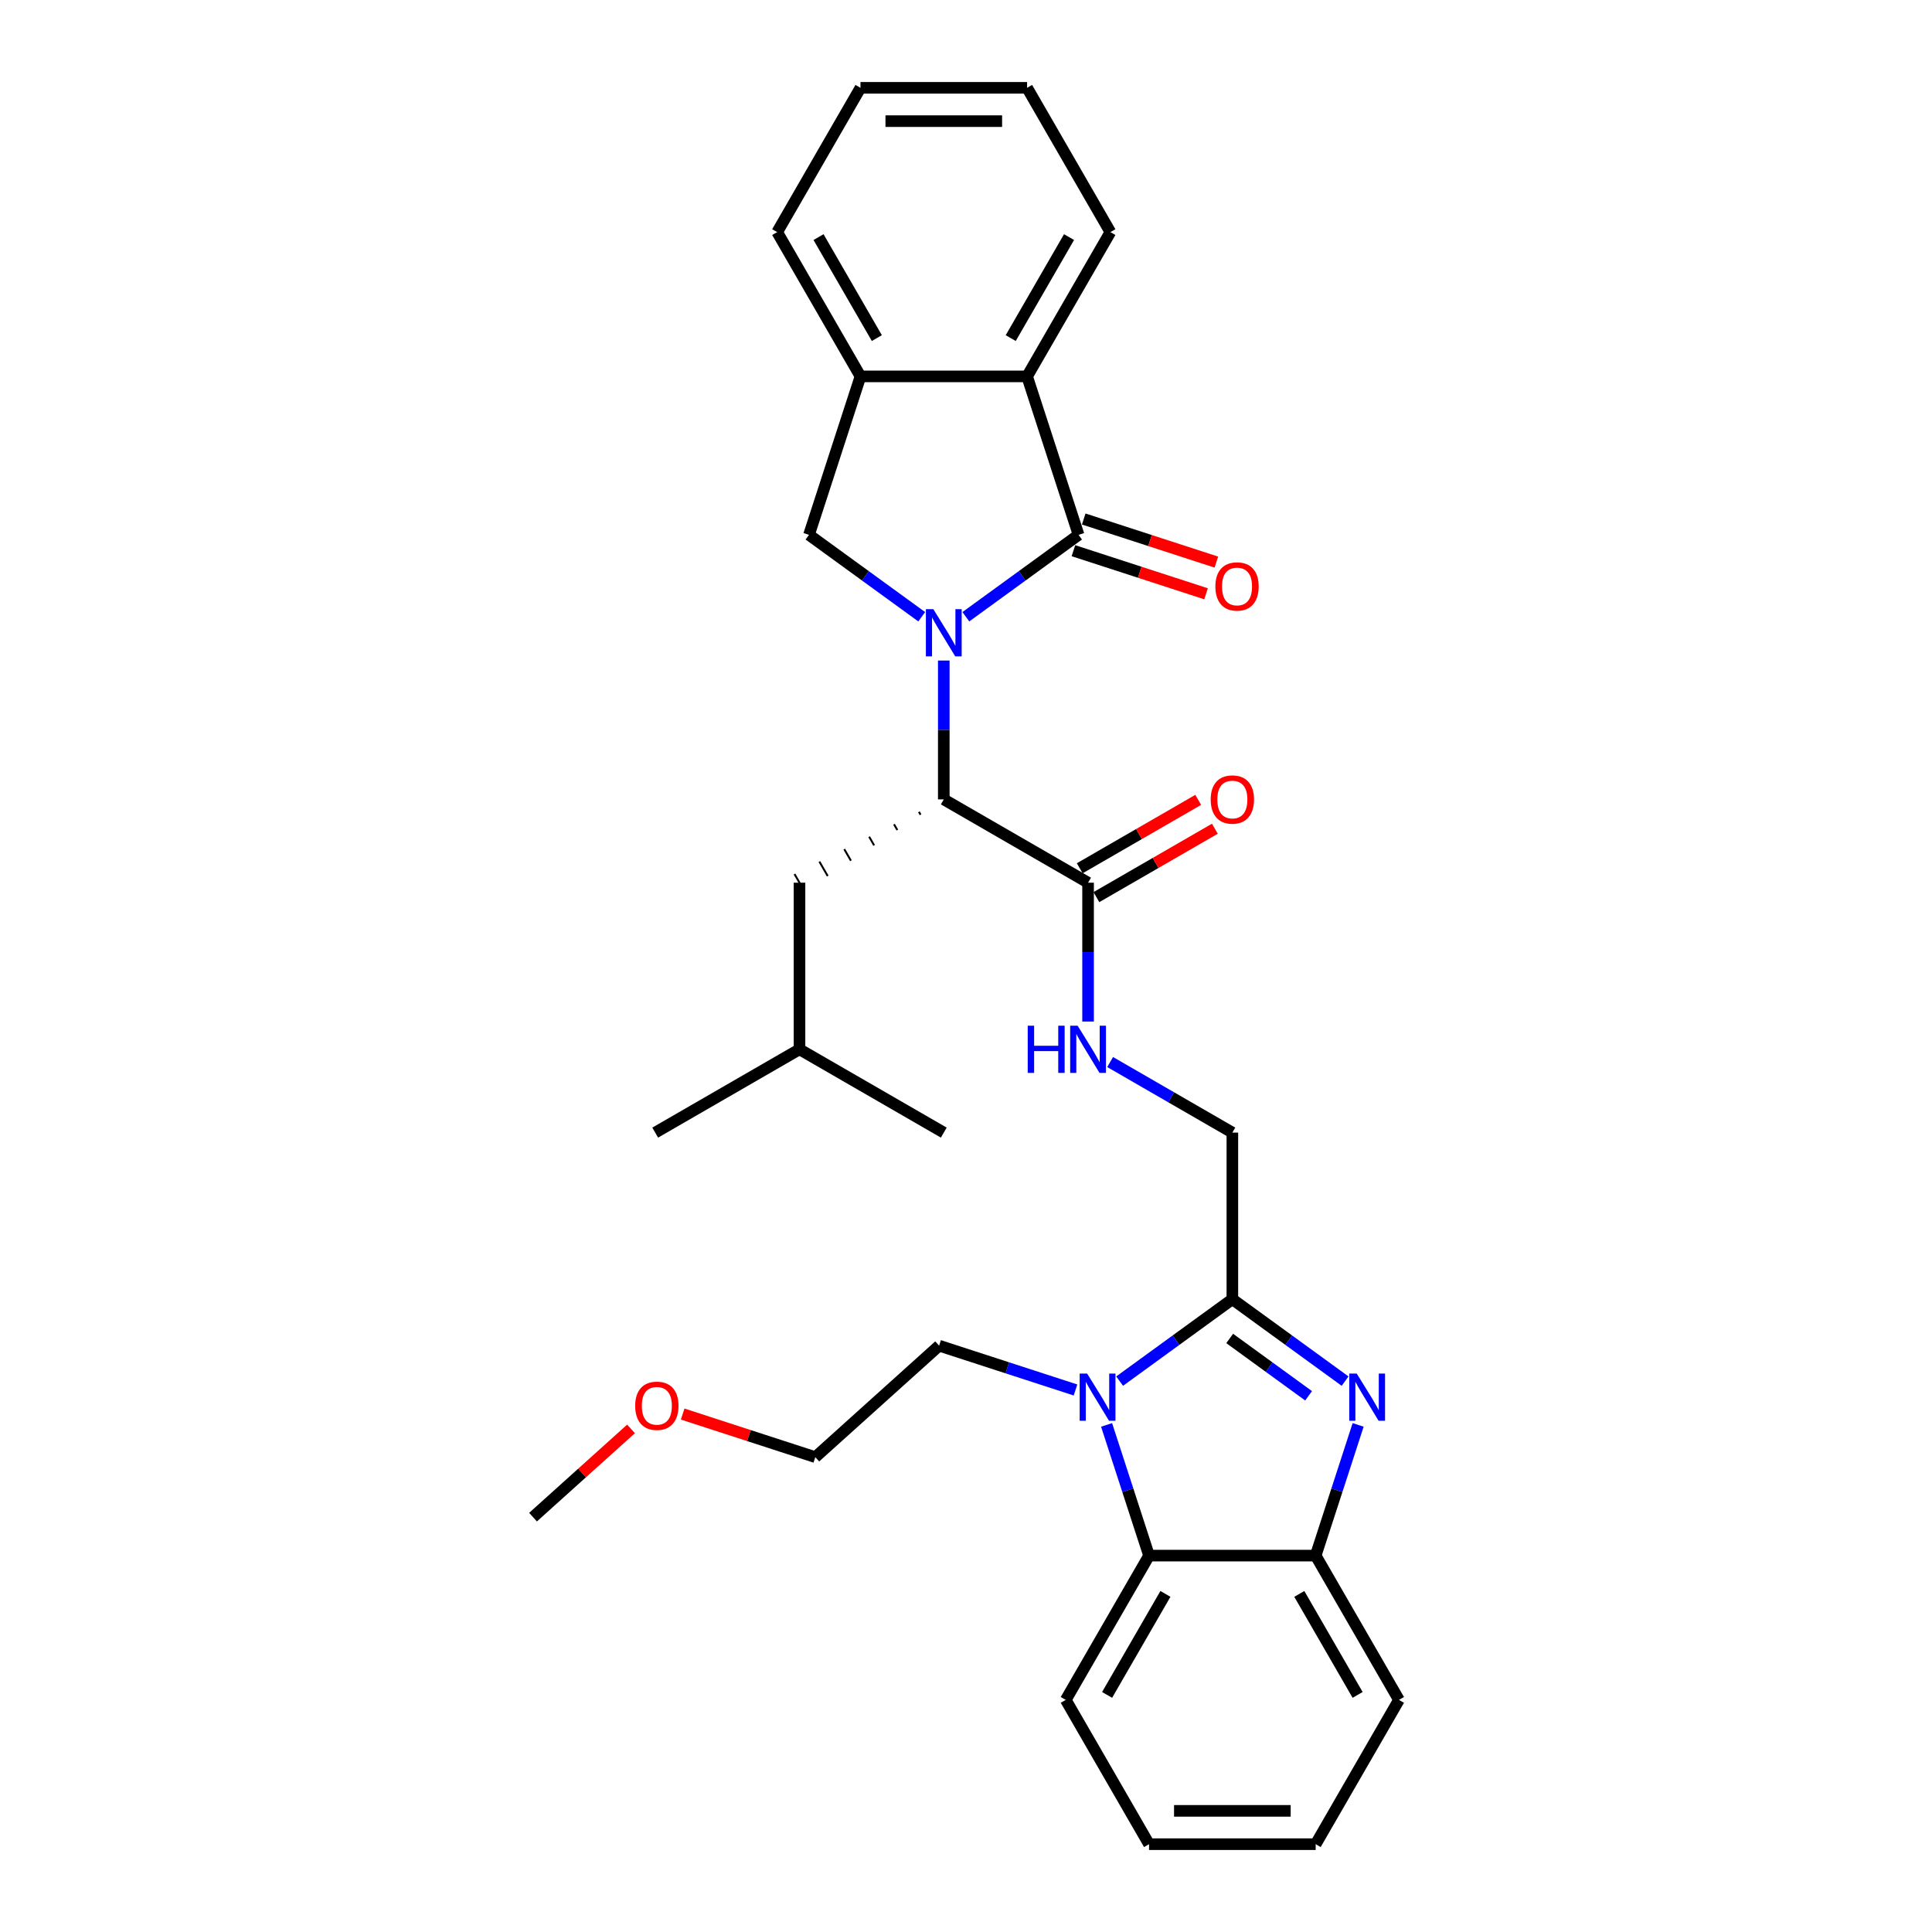 <?xml version='1.0' encoding='iso-8859-1'?>
<svg version='1.1' baseProfile='full'
              xmlns='http://www.w3.org/2000/svg'
                      xmlns:rdkit='http://www.rdkit.org/xml'
                      xmlns:xlink='http://www.w3.org/1999/xlink'
                  xml:space='preserve'
width='1000px' height='1000px' viewBox='0 0 1000 1000'>
<!-- END OF HEADER -->
<rect style='opacity:1.0;fill:#FFFFFF;stroke:none' width='1000' height='1000' x='0' y='0'> </rect>
<path class='bond-0' d='M 499.919,319.231 L 529.094,298.034' style='fill:none;fill-rule:evenodd;stroke:#0000FF;stroke-width:6px;stroke-linecap:butt;stroke-linejoin:miter;stroke-opacity:1' />
<path class='bond-0' d='M 529.094,298.034 L 558.268,276.837' style='fill:none;fill-rule:evenodd;stroke:#000000;stroke-width:6px;stroke-linecap:butt;stroke-linejoin:miter;stroke-opacity:1' />
<path class='bond-4' d='M 488.501,341.893 L 488.501,377.828' style='fill:none;fill-rule:evenodd;stroke:#0000FF;stroke-width:6px;stroke-linecap:butt;stroke-linejoin:miter;stroke-opacity:1' />
<path class='bond-4' d='M 488.501,377.828 L 488.501,413.763' style='fill:none;fill-rule:evenodd;stroke:#000000;stroke-width:6px;stroke-linecap:butt;stroke-linejoin:miter;stroke-opacity:1' />
<path class='bond-5' d='M 477.083,319.231 L 447.909,298.034' style='fill:none;fill-rule:evenodd;stroke:#0000FF;stroke-width:6px;stroke-linecap:butt;stroke-linejoin:miter;stroke-opacity:1' />
<path class='bond-5' d='M 447.909,298.034 L 418.734,276.837' style='fill:none;fill-rule:evenodd;stroke:#000000;stroke-width:6px;stroke-linecap:butt;stroke-linejoin:miter;stroke-opacity:1' />
<path class='bond-6' d='M 558.268,276.837 L 531.62,194.821' style='fill:none;fill-rule:evenodd;stroke:#000000;stroke-width:6px;stroke-linecap:butt;stroke-linejoin:miter;stroke-opacity:1' />
<path class='bond-13' d='M 555.603,285.039 L 589.928,296.192' style='fill:none;fill-rule:evenodd;stroke:#000000;stroke-width:6px;stroke-linecap:butt;stroke-linejoin:miter;stroke-opacity:1' />
<path class='bond-13' d='M 589.928,296.192 L 624.253,307.345' style='fill:none;fill-rule:evenodd;stroke:#FF0000;stroke-width:6px;stroke-linecap:butt;stroke-linejoin:miter;stroke-opacity:1' />
<path class='bond-13' d='M 560.933,268.636 L 595.258,279.789' style='fill:none;fill-rule:evenodd;stroke:#000000;stroke-width:6px;stroke-linecap:butt;stroke-linejoin:miter;stroke-opacity:1' />
<path class='bond-13' d='M 595.258,279.789 L 629.583,290.941' style='fill:none;fill-rule:evenodd;stroke:#FF0000;stroke-width:6px;stroke-linecap:butt;stroke-linejoin:miter;stroke-opacity:1' />
<path class='bond-1' d='M 637.868,672.474 L 637.868,586.237' style='fill:none;fill-rule:evenodd;stroke:#000000;stroke-width:6px;stroke-linecap:butt;stroke-linejoin:miter;stroke-opacity:1' />
<path class='bond-2' d='M 637.868,672.474 L 667.042,693.67' style='fill:none;fill-rule:evenodd;stroke:#000000;stroke-width:6px;stroke-linecap:butt;stroke-linejoin:miter;stroke-opacity:1' />
<path class='bond-2' d='M 667.042,693.67 L 696.217,714.867' style='fill:none;fill-rule:evenodd;stroke:#0000FF;stroke-width:6px;stroke-linecap:butt;stroke-linejoin:miter;stroke-opacity:1' />
<path class='bond-2' d='M 636.482,692.786 L 656.905,707.624' style='fill:none;fill-rule:evenodd;stroke:#000000;stroke-width:6px;stroke-linecap:butt;stroke-linejoin:miter;stroke-opacity:1' />
<path class='bond-2' d='M 656.905,707.624 L 677.327,722.462' style='fill:none;fill-rule:evenodd;stroke:#0000FF;stroke-width:6px;stroke-linecap:butt;stroke-linejoin:miter;stroke-opacity:1' />
<path class='bond-3' d='M 637.868,672.474 L 608.693,693.67' style='fill:none;fill-rule:evenodd;stroke:#000000;stroke-width:6px;stroke-linecap:butt;stroke-linejoin:miter;stroke-opacity:1' />
<path class='bond-3' d='M 608.693,693.67 L 579.518,714.867' style='fill:none;fill-rule:evenodd;stroke:#0000FF;stroke-width:6px;stroke-linecap:butt;stroke-linejoin:miter;stroke-opacity:1' />
<path class='bond-8' d='M 702.967,737.53 L 691.977,771.354' style='fill:none;fill-rule:evenodd;stroke:#0000FF;stroke-width:6px;stroke-linecap:butt;stroke-linejoin:miter;stroke-opacity:1' />
<path class='bond-8' d='M 691.977,771.354 L 680.986,805.179' style='fill:none;fill-rule:evenodd;stroke:#000000;stroke-width:6px;stroke-linecap:butt;stroke-linejoin:miter;stroke-opacity:1' />
<path class='bond-7' d='M 572.769,737.53 L 583.759,771.354' style='fill:none;fill-rule:evenodd;stroke:#0000FF;stroke-width:6px;stroke-linecap:butt;stroke-linejoin:miter;stroke-opacity:1' />
<path class='bond-7' d='M 583.759,771.354 L 594.749,805.179' style='fill:none;fill-rule:evenodd;stroke:#000000;stroke-width:6px;stroke-linecap:butt;stroke-linejoin:miter;stroke-opacity:1' />
<path class='bond-16' d='M 556.683,719.453 L 521.384,707.983' style='fill:none;fill-rule:evenodd;stroke:#0000FF;stroke-width:6px;stroke-linecap:butt;stroke-linejoin:miter;stroke-opacity:1' />
<path class='bond-16' d='M 521.384,707.983 L 486.084,696.514' style='fill:none;fill-rule:evenodd;stroke:#000000;stroke-width:6px;stroke-linecap:butt;stroke-linejoin:miter;stroke-opacity:1' />
<path class='bond-9' d='M 488.501,413.763 L 563.184,456.882' style='fill:none;fill-rule:evenodd;stroke:#000000;stroke-width:6px;stroke-linecap:butt;stroke-linejoin:miter;stroke-opacity:1' />
<path class='bond-14' d='M 475.623,420.203 L 476.485,421.696' style='fill:none;fill-rule:evenodd;stroke:#000000;stroke-width:1.0px;stroke-linecap:butt;stroke-linejoin:miter;stroke-opacity:1' />
<path class='bond-14' d='M 462.744,426.642 L 464.469,429.63' style='fill:none;fill-rule:evenodd;stroke:#000000;stroke-width:1.0px;stroke-linecap:butt;stroke-linejoin:miter;stroke-opacity:1' />
<path class='bond-14' d='M 449.866,433.082 L 452.453,437.563' style='fill:none;fill-rule:evenodd;stroke:#000000;stroke-width:1.0px;stroke-linecap:butt;stroke-linejoin:miter;stroke-opacity:1' />
<path class='bond-14' d='M 436.987,439.521 L 440.437,445.496' style='fill:none;fill-rule:evenodd;stroke:#000000;stroke-width:1.0px;stroke-linecap:butt;stroke-linejoin:miter;stroke-opacity:1' />
<path class='bond-14' d='M 424.109,445.961 L 428.421,453.429' style='fill:none;fill-rule:evenodd;stroke:#000000;stroke-width:1.0px;stroke-linecap:butt;stroke-linejoin:miter;stroke-opacity:1' />
<path class='bond-14' d='M 411.231,452.401 L 416.405,461.363' style='fill:none;fill-rule:evenodd;stroke:#000000;stroke-width:1.0px;stroke-linecap:butt;stroke-linejoin:miter;stroke-opacity:1' />
<path class='bond-10' d='M 418.734,276.837 L 445.383,194.821' style='fill:none;fill-rule:evenodd;stroke:#000000;stroke-width:6px;stroke-linecap:butt;stroke-linejoin:miter;stroke-opacity:1' />
<path class='bond-18' d='M 531.62,194.821 L 574.738,120.138' style='fill:none;fill-rule:evenodd;stroke:#000000;stroke-width:6px;stroke-linecap:butt;stroke-linejoin:miter;stroke-opacity:1' />
<path class='bond-18' d='M 523.151,174.995 L 553.334,122.717' style='fill:none;fill-rule:evenodd;stroke:#000000;stroke-width:6px;stroke-linecap:butt;stroke-linejoin:miter;stroke-opacity:1' />
<path class='bond-31' d='M 531.62,194.821 L 445.383,194.821' style='fill:none;fill-rule:evenodd;stroke:#000000;stroke-width:6px;stroke-linecap:butt;stroke-linejoin:miter;stroke-opacity:1' />
<path class='bond-17' d='M 594.749,805.179 L 551.631,879.862' style='fill:none;fill-rule:evenodd;stroke:#000000;stroke-width:6px;stroke-linecap:butt;stroke-linejoin:miter;stroke-opacity:1' />
<path class='bond-17' d='M 603.218,825.005 L 573.035,877.283' style='fill:none;fill-rule:evenodd;stroke:#000000;stroke-width:6px;stroke-linecap:butt;stroke-linejoin:miter;stroke-opacity:1' />
<path class='bond-33' d='M 594.749,805.179 L 680.986,805.179' style='fill:none;fill-rule:evenodd;stroke:#000000;stroke-width:6px;stroke-linecap:butt;stroke-linejoin:miter;stroke-opacity:1' />
<path class='bond-19' d='M 680.986,805.179 L 724.105,879.862' style='fill:none;fill-rule:evenodd;stroke:#000000;stroke-width:6px;stroke-linecap:butt;stroke-linejoin:miter;stroke-opacity:1' />
<path class='bond-19' d='M 672.517,825.005 L 702.7,877.283' style='fill:none;fill-rule:evenodd;stroke:#000000;stroke-width:6px;stroke-linecap:butt;stroke-linejoin:miter;stroke-opacity:1' />
<path class='bond-11' d='M 563.184,456.882 L 563.184,492.816' style='fill:none;fill-rule:evenodd;stroke:#000000;stroke-width:6px;stroke-linecap:butt;stroke-linejoin:miter;stroke-opacity:1' />
<path class='bond-11' d='M 563.184,492.816 L 563.184,528.751' style='fill:none;fill-rule:evenodd;stroke:#0000FF;stroke-width:6px;stroke-linecap:butt;stroke-linejoin:miter;stroke-opacity:1' />
<path class='bond-15' d='M 567.496,464.35 L 598.155,446.649' style='fill:none;fill-rule:evenodd;stroke:#000000;stroke-width:6px;stroke-linecap:butt;stroke-linejoin:miter;stroke-opacity:1' />
<path class='bond-15' d='M 598.155,446.649 L 628.813,428.949' style='fill:none;fill-rule:evenodd;stroke:#FF0000;stroke-width:6px;stroke-linecap:butt;stroke-linejoin:miter;stroke-opacity:1' />
<path class='bond-15' d='M 558.873,449.413 L 589.531,431.713' style='fill:none;fill-rule:evenodd;stroke:#000000;stroke-width:6px;stroke-linecap:butt;stroke-linejoin:miter;stroke-opacity:1' />
<path class='bond-15' d='M 589.531,431.713 L 620.189,414.012' style='fill:none;fill-rule:evenodd;stroke:#FF0000;stroke-width:6px;stroke-linecap:butt;stroke-linejoin:miter;stroke-opacity:1' />
<path class='bond-20' d='M 445.383,194.821 L 402.264,120.138' style='fill:none;fill-rule:evenodd;stroke:#000000;stroke-width:6px;stroke-linecap:butt;stroke-linejoin:miter;stroke-opacity:1' />
<path class='bond-20' d='M 453.852,174.995 L 423.669,122.717' style='fill:none;fill-rule:evenodd;stroke:#000000;stroke-width:6px;stroke-linecap:butt;stroke-linejoin:miter;stroke-opacity:1' />
<path class='bond-12' d='M 574.602,549.711 L 606.235,567.974' style='fill:none;fill-rule:evenodd;stroke:#0000FF;stroke-width:6px;stroke-linecap:butt;stroke-linejoin:miter;stroke-opacity:1' />
<path class='bond-12' d='M 606.235,567.974 L 637.868,586.237' style='fill:none;fill-rule:evenodd;stroke:#000000;stroke-width:6px;stroke-linecap:butt;stroke-linejoin:miter;stroke-opacity:1' />
<path class='bond-21' d='M 413.818,456.882 L 413.818,543.118' style='fill:none;fill-rule:evenodd;stroke:#000000;stroke-width:6px;stroke-linecap:butt;stroke-linejoin:miter;stroke-opacity:1' />
<path class='bond-23' d='M 486.084,696.514 L 421.998,754.218' style='fill:none;fill-rule:evenodd;stroke:#000000;stroke-width:6px;stroke-linecap:butt;stroke-linejoin:miter;stroke-opacity:1' />
<path class='bond-27' d='M 551.631,879.862 L 594.749,954.545' style='fill:none;fill-rule:evenodd;stroke:#000000;stroke-width:6px;stroke-linecap:butt;stroke-linejoin:miter;stroke-opacity:1' />
<path class='bond-28' d='M 574.738,120.138 L 531.62,45.455' style='fill:none;fill-rule:evenodd;stroke:#000000;stroke-width:6px;stroke-linecap:butt;stroke-linejoin:miter;stroke-opacity:1' />
<path class='bond-29' d='M 724.105,879.862 L 680.986,954.545' style='fill:none;fill-rule:evenodd;stroke:#000000;stroke-width:6px;stroke-linecap:butt;stroke-linejoin:miter;stroke-opacity:1' />
<path class='bond-30' d='M 402.264,120.138 L 445.383,45.455' style='fill:none;fill-rule:evenodd;stroke:#000000;stroke-width:6px;stroke-linecap:butt;stroke-linejoin:miter;stroke-opacity:1' />
<path class='bond-25' d='M 413.818,543.118 L 339.134,586.237' style='fill:none;fill-rule:evenodd;stroke:#000000;stroke-width:6px;stroke-linecap:butt;stroke-linejoin:miter;stroke-opacity:1' />
<path class='bond-26' d='M 413.818,543.118 L 488.501,586.237' style='fill:none;fill-rule:evenodd;stroke:#000000;stroke-width:6px;stroke-linecap:butt;stroke-linejoin:miter;stroke-opacity:1' />
<path class='bond-22' d='M 353.349,731.912 L 387.673,743.065' style='fill:none;fill-rule:evenodd;stroke:#FF0000;stroke-width:6px;stroke-linecap:butt;stroke-linejoin:miter;stroke-opacity:1' />
<path class='bond-22' d='M 387.673,743.065 L 421.998,754.218' style='fill:none;fill-rule:evenodd;stroke:#000000;stroke-width:6px;stroke-linecap:butt;stroke-linejoin:miter;stroke-opacity:1' />
<path class='bond-24' d='M 326.615,739.604 L 301.255,762.439' style='fill:none;fill-rule:evenodd;stroke:#FF0000;stroke-width:6px;stroke-linecap:butt;stroke-linejoin:miter;stroke-opacity:1' />
<path class='bond-24' d='M 301.255,762.439 L 275.895,785.273' style='fill:none;fill-rule:evenodd;stroke:#000000;stroke-width:6px;stroke-linecap:butt;stroke-linejoin:miter;stroke-opacity:1' />
<path class='bond-34' d='M 594.749,954.545 L 680.986,954.545' style='fill:none;fill-rule:evenodd;stroke:#000000;stroke-width:6px;stroke-linecap:butt;stroke-linejoin:miter;stroke-opacity:1' />
<path class='bond-34' d='M 607.685,937.298 L 668.051,937.298' style='fill:none;fill-rule:evenodd;stroke:#000000;stroke-width:6px;stroke-linecap:butt;stroke-linejoin:miter;stroke-opacity:1' />
<path class='bond-32' d='M 531.62,45.455 L 445.383,45.455' style='fill:none;fill-rule:evenodd;stroke:#000000;stroke-width:6px;stroke-linecap:butt;stroke-linejoin:miter;stroke-opacity:1' />
<path class='bond-32' d='M 518.684,62.702 L 458.318,62.702' style='fill:none;fill-rule:evenodd;stroke:#000000;stroke-width:6px;stroke-linecap:butt;stroke-linejoin:miter;stroke-opacity:1' />
<path  class='atom-0' d='M 483.103 315.315
L 491.105 328.251
Q 491.899 329.527, 493.175 331.838
Q 494.451 334.149, 494.52 334.287
L 494.52 315.315
L 497.763 315.315
L 497.763 339.737
L 494.417 339.737
L 485.828 325.594
Q 484.827 323.939, 483.758 322.042
Q 482.723 320.144, 482.413 319.558
L 482.413 339.737
L 479.239 339.737
L 479.239 315.315
L 483.103 315.315
' fill='#0000FF'/>
<path  class='atom-3' d='M 702.236 710.951
L 710.239 723.887
Q 711.033 725.163, 712.309 727.474
Q 713.585 729.786, 713.654 729.924
L 713.654 710.951
L 716.897 710.951
L 716.897 735.374
L 713.551 735.374
L 704.962 721.231
Q 703.961 719.575, 702.892 717.678
Q 701.857 715.781, 701.547 715.194
L 701.547 735.374
L 698.373 735.374
L 698.373 710.951
L 702.236 710.951
' fill='#0000FF'/>
<path  class='atom-4' d='M 562.702 710.951
L 570.705 723.887
Q 571.498 725.163, 572.775 727.474
Q 574.051 729.786, 574.12 729.924
L 574.12 710.951
L 577.363 710.951
L 577.363 735.374
L 574.017 735.374
L 565.427 721.231
Q 564.427 719.575, 563.358 717.678
Q 562.323 715.781, 562.012 715.194
L 562.012 735.374
L 558.839 735.374
L 558.839 710.951
L 562.702 710.951
' fill='#0000FF'/>
<path  class='atom-12' d='M 531.949 530.907
L 535.261 530.907
L 535.261 541.29
L 547.748 541.29
L 547.748 530.907
L 551.06 530.907
L 551.06 555.33
L 547.748 555.33
L 547.748 544.05
L 535.261 544.05
L 535.261 555.33
L 531.949 555.33
L 531.949 530.907
' fill='#0000FF'/>
<path  class='atom-12' d='M 557.786 530.907
L 565.789 543.843
Q 566.582 545.119, 567.858 547.43
Q 569.135 549.741, 569.204 549.879
L 569.204 530.907
L 572.446 530.907
L 572.446 555.33
L 569.1 555.33
L 560.511 541.187
Q 559.511 539.531, 558.441 537.634
Q 557.407 535.737, 557.096 535.15
L 557.096 555.33
L 553.923 555.33
L 553.923 530.907
L 557.786 530.907
' fill='#0000FF'/>
<path  class='atom-14' d='M 629.074 303.555
Q 629.074 297.691, 631.971 294.414
Q 634.869 291.137, 640.284 291.137
Q 645.7 291.137, 648.598 294.414
Q 651.495 297.691, 651.495 303.555
Q 651.495 309.488, 648.563 312.869
Q 645.631 316.215, 640.284 316.215
Q 634.903 316.215, 631.971 312.869
Q 629.074 309.523, 629.074 303.555
M 640.284 313.455
Q 644.01 313.455, 646.011 310.971
Q 648.046 308.453, 648.046 303.555
Q 648.046 298.76, 646.011 296.346
Q 644.01 293.897, 640.284 293.897
Q 636.559 293.897, 634.524 296.311
Q 632.523 298.726, 632.523 303.555
Q 632.523 308.488, 634.524 310.971
Q 636.559 313.455, 640.284 313.455
' fill='#FF0000'/>
<path  class='atom-16' d='M 626.657 413.832
Q 626.657 407.968, 629.555 404.691
Q 632.452 401.414, 637.868 401.414
Q 643.283 401.414, 646.181 404.691
Q 649.079 407.968, 649.079 413.832
Q 649.079 419.765, 646.147 423.146
Q 643.214 426.492, 637.868 426.492
Q 632.487 426.492, 629.555 423.146
Q 626.657 419.8, 626.657 413.832
M 637.868 423.732
Q 641.593 423.732, 643.594 421.248
Q 645.629 418.73, 645.629 413.832
Q 645.629 409.037, 643.594 406.623
Q 641.593 404.174, 637.868 404.174
Q 634.142 404.174, 632.107 406.588
Q 630.106 409.003, 630.106 413.832
Q 630.106 418.765, 632.107 421.248
Q 634.142 423.732, 637.868 423.732
' fill='#FF0000'/>
<path  class='atom-23' d='M 328.771 727.638
Q 328.771 721.774, 331.669 718.497
Q 334.566 715.22, 339.982 715.22
Q 345.397 715.22, 348.295 718.497
Q 351.193 721.774, 351.193 727.638
Q 351.193 733.571, 348.261 736.952
Q 345.329 740.298, 339.982 740.298
Q 334.601 740.298, 331.669 736.952
Q 328.771 733.606, 328.771 727.638
M 339.982 737.538
Q 343.707 737.538, 345.708 735.054
Q 347.743 732.536, 347.743 727.638
Q 347.743 722.843, 345.708 720.429
Q 343.707 717.979, 339.982 717.979
Q 336.256 717.979, 334.221 720.394
Q 332.22 722.809, 332.22 727.638
Q 332.22 732.571, 334.221 735.054
Q 336.256 737.538, 339.982 737.538
' fill='#FF0000'/>
</svg>
